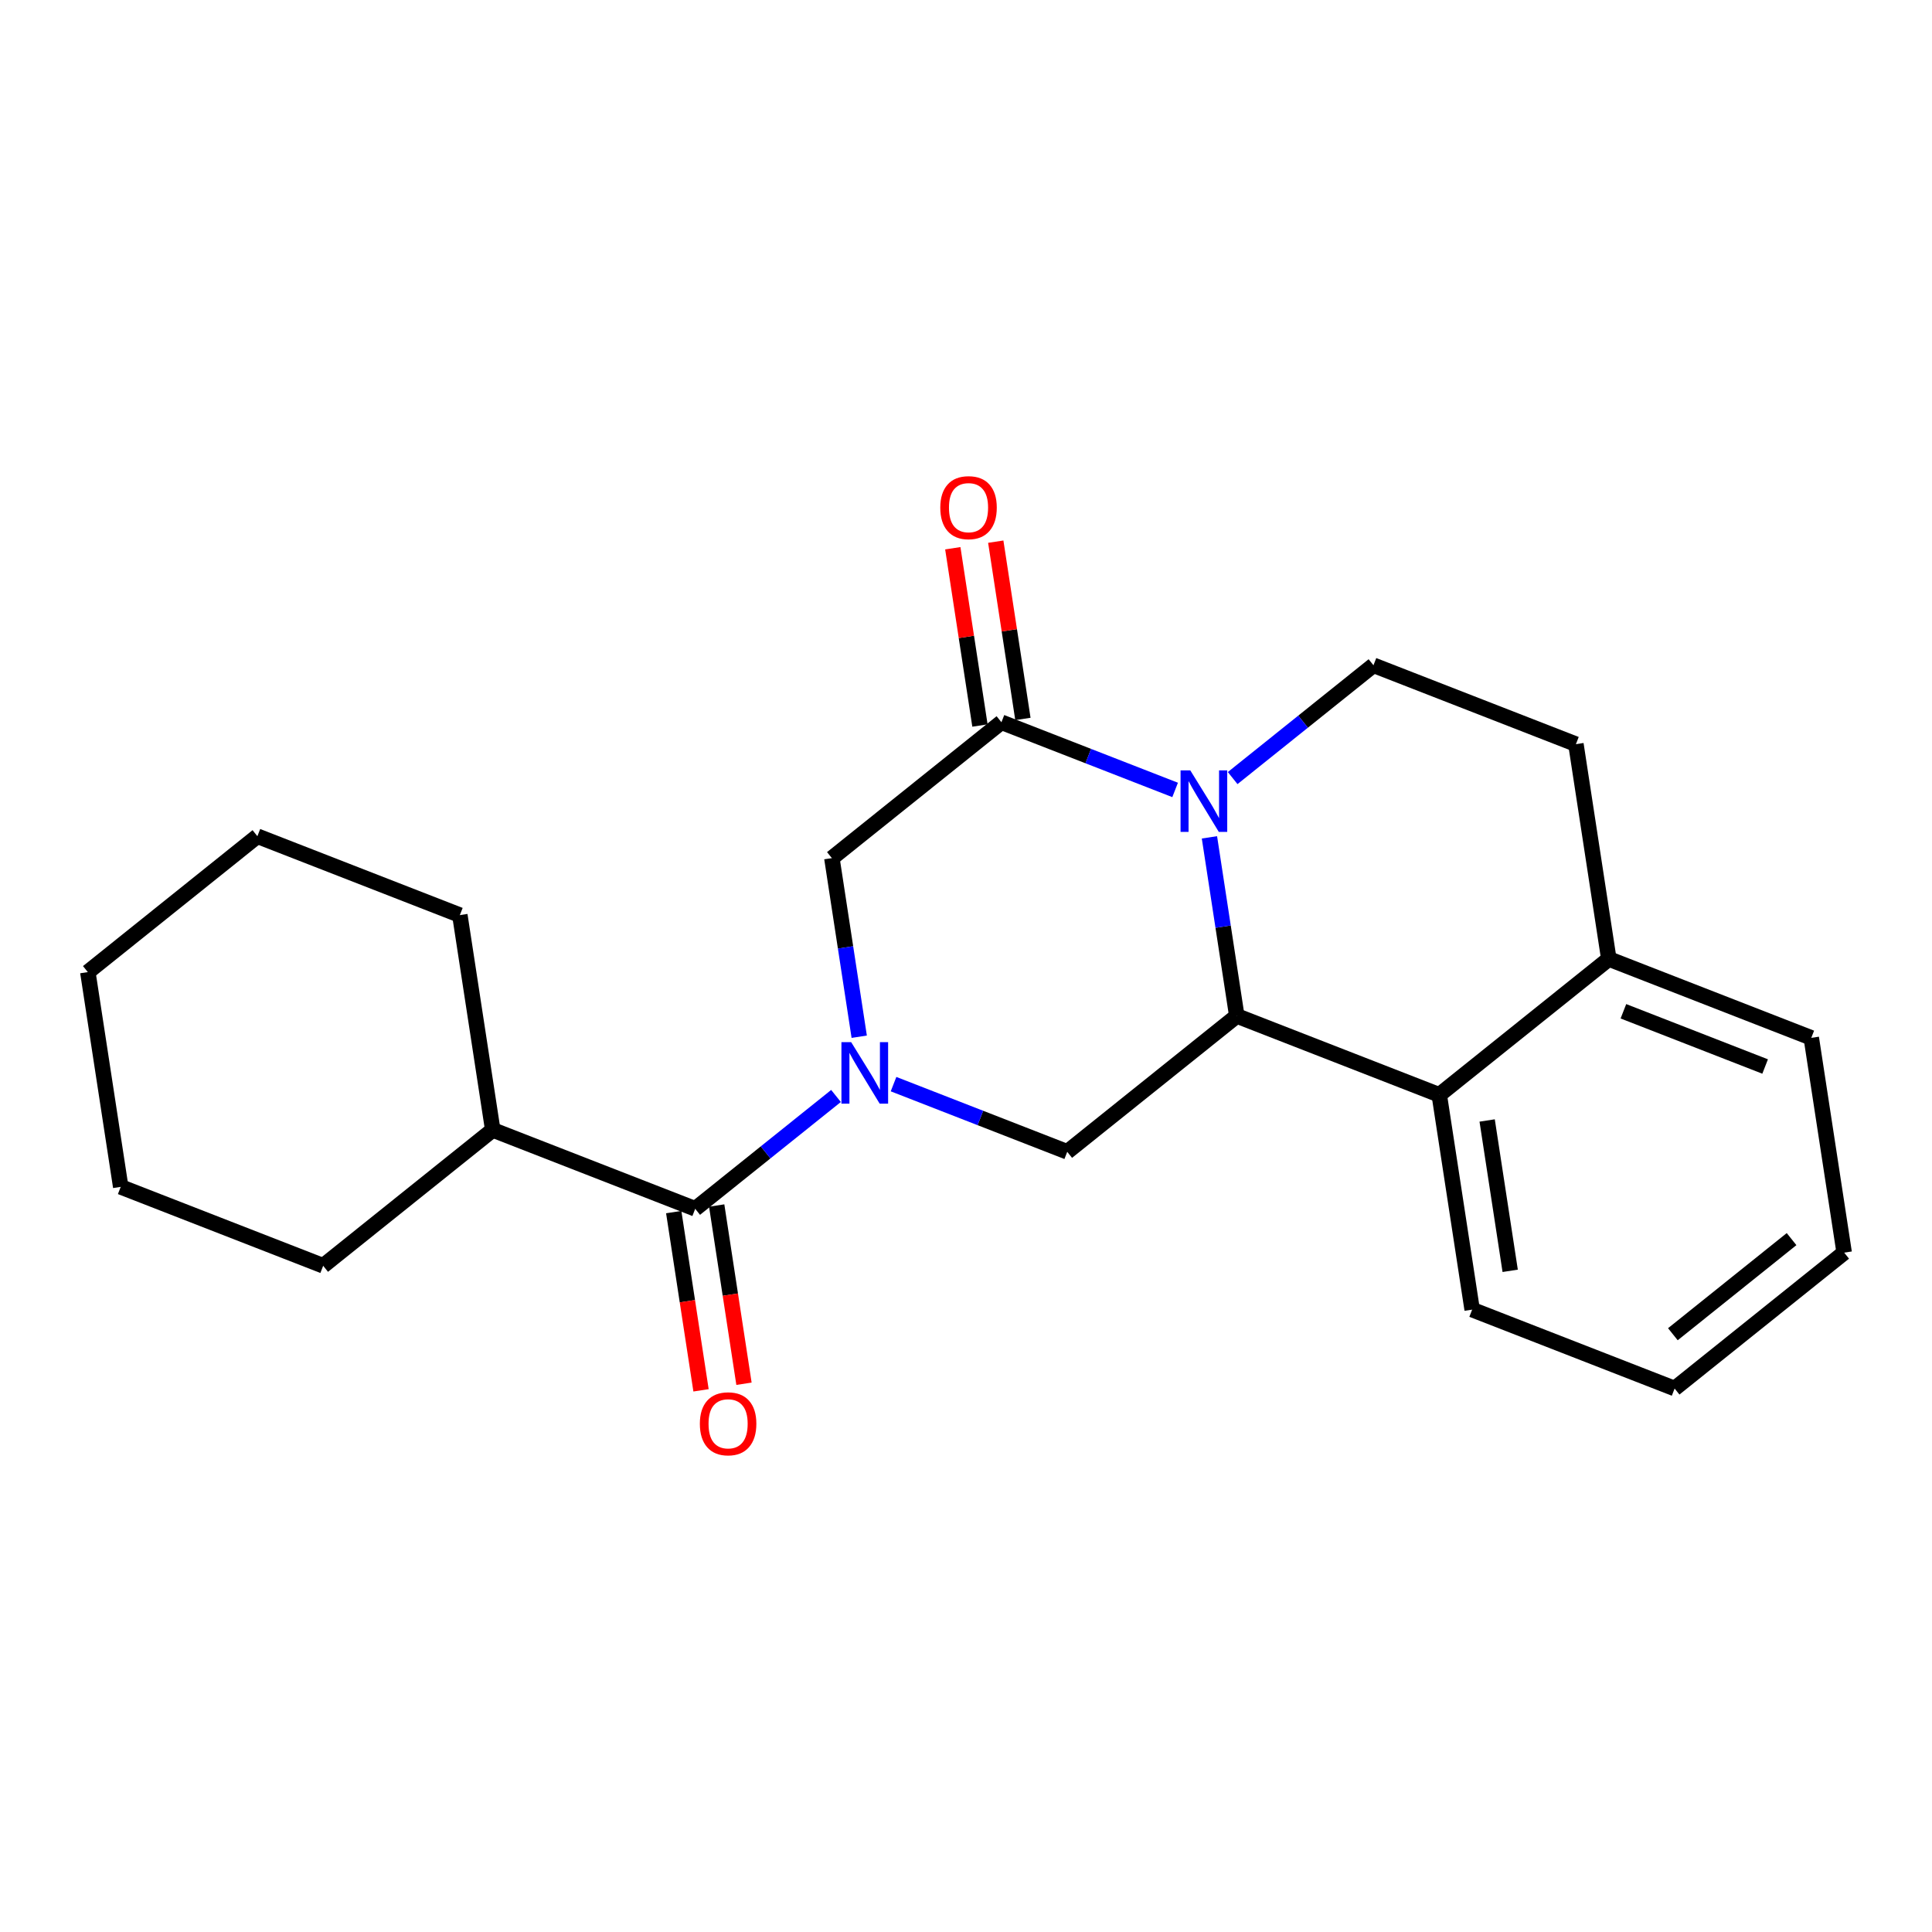 <?xml version='1.0' encoding='iso-8859-1'?>
<svg version='1.1' baseProfile='full'
              xmlns='http://www.w3.org/2000/svg'
                      xmlns:rdkit='http://www.rdkit.org/xml'
                      xmlns:xlink='http://www.w3.org/1999/xlink'
                  xml:space='preserve'
width='250px' height='250px' viewBox='0 0 250 250'>
<!-- END OF HEADER -->
<rect style='opacity:1.0;fill:#FFFFFF;stroke:none' width='250' height='250' x='0' y='0'> </rect>
<path class='bond-0 atom-0 atom-1' d='M 11.364,125.789 L 33.305,108.205' style='fill:none;fill-rule:evenodd;stroke:#000000;stroke-width:2.0px;stroke-linecap:butt;stroke-linejoin:miter;stroke-opacity:1' />
<path class='bond-1 atom-0 atom-2' d='M 11.364,125.789 L 15.621,153.582' style='fill:none;fill-rule:evenodd;stroke:#000000;stroke-width:2.0px;stroke-linecap:butt;stroke-linejoin:miter;stroke-opacity:1' />
<path class='bond-2 atom-1 atom-6' d='M 33.305,108.205 L 59.504,118.415' style='fill:none;fill-rule:evenodd;stroke:#000000;stroke-width:2.0px;stroke-linecap:butt;stroke-linejoin:miter;stroke-opacity:1' />
<path class='bond-3 atom-2 atom-7' d='M 15.621,153.582 L 41.819,163.792' style='fill:none;fill-rule:evenodd;stroke:#000000;stroke-width:2.0px;stroke-linecap:butt;stroke-linejoin:miter;stroke-opacity:1' />
<path class='bond-4 atom-3 atom-4' d='M 238.636,162.091 L 216.695,179.675' style='fill:none;fill-rule:evenodd;stroke:#000000;stroke-width:2.0px;stroke-linecap:butt;stroke-linejoin:miter;stroke-opacity:1' />
<path class='bond-4 atom-3 atom-4' d='M 231.828,160.341 L 216.469,172.649' style='fill:none;fill-rule:evenodd;stroke:#000000;stroke-width:2.0px;stroke-linecap:butt;stroke-linejoin:miter;stroke-opacity:1' />
<path class='bond-5 atom-3 atom-5' d='M 238.636,162.091 L 234.379,134.298' style='fill:none;fill-rule:evenodd;stroke:#000000;stroke-width:2.0px;stroke-linecap:butt;stroke-linejoin:miter;stroke-opacity:1' />
<path class='bond-6 atom-4 atom-8' d='M 216.695,179.675 L 190.496,169.465' style='fill:none;fill-rule:evenodd;stroke:#000000;stroke-width:2.0px;stroke-linecap:butt;stroke-linejoin:miter;stroke-opacity:1' />
<path class='bond-7 atom-5 atom-13' d='M 234.379,134.298 L 208.181,124.088' style='fill:none;fill-rule:evenodd;stroke:#000000;stroke-width:2.0px;stroke-linecap:butt;stroke-linejoin:miter;stroke-opacity:1' />
<path class='bond-7 atom-5 atom-13' d='M 228.407,138.006 L 210.068,130.859' style='fill:none;fill-rule:evenodd;stroke:#000000;stroke-width:2.0px;stroke-linecap:butt;stroke-linejoin:miter;stroke-opacity:1' />
<path class='bond-8 atom-6 atom-14' d='M 59.504,118.415 L 63.761,146.209' style='fill:none;fill-rule:evenodd;stroke:#000000;stroke-width:2.0px;stroke-linecap:butt;stroke-linejoin:miter;stroke-opacity:1' />
<path class='bond-9 atom-7 atom-14' d='M 41.819,163.792 L 63.761,146.209' style='fill:none;fill-rule:evenodd;stroke:#000000;stroke-width:2.0px;stroke-linecap:butt;stroke-linejoin:miter;stroke-opacity:1' />
<path class='bond-10 atom-8 atom-15' d='M 190.496,169.465 L 186.239,141.671' style='fill:none;fill-rule:evenodd;stroke:#000000;stroke-width:2.0px;stroke-linecap:butt;stroke-linejoin:miter;stroke-opacity:1' />
<path class='bond-10 atom-8 atom-15' d='M 195.417,164.444 L 192.437,144.989' style='fill:none;fill-rule:evenodd;stroke:#000000;stroke-width:2.0px;stroke-linecap:butt;stroke-linejoin:miter;stroke-opacity:1' />
<path class='bond-11 atom-9 atom-10' d='M 203.923,96.294 L 177.725,86.084' style='fill:none;fill-rule:evenodd;stroke:#000000;stroke-width:2.0px;stroke-linecap:butt;stroke-linejoin:miter;stroke-opacity:1' />
<path class='bond-12 atom-9 atom-13' d='M 203.923,96.294 L 208.181,124.088' style='fill:none;fill-rule:evenodd;stroke:#000000;stroke-width:2.0px;stroke-linecap:butt;stroke-linejoin:miter;stroke-opacity:1' />
<path class='bond-13 atom-10 atom-20' d='M 177.725,86.084 L 168.616,93.384' style='fill:none;fill-rule:evenodd;stroke:#000000;stroke-width:2.0px;stroke-linecap:butt;stroke-linejoin:miter;stroke-opacity:1' />
<path class='bond-13 atom-10 atom-20' d='M 168.616,93.384 L 159.506,100.684' style='fill:none;fill-rule:evenodd;stroke:#0000FF;stroke-width:2.0px;stroke-linecap:butt;stroke-linejoin:miter;stroke-opacity:1' />
<path class='bond-14 atom-11 atom-16' d='M 138.099,149.045 L 160.041,131.461' style='fill:none;fill-rule:evenodd;stroke:#000000;stroke-width:2.0px;stroke-linecap:butt;stroke-linejoin:miter;stroke-opacity:1' />
<path class='bond-15 atom-11 atom-19' d='M 138.099,149.045 L 126.861,144.665' style='fill:none;fill-rule:evenodd;stroke:#000000;stroke-width:2.0px;stroke-linecap:butt;stroke-linejoin:miter;stroke-opacity:1' />
<path class='bond-15 atom-11 atom-19' d='M 126.861,144.665 L 115.624,140.286' style='fill:none;fill-rule:evenodd;stroke:#0000FF;stroke-width:2.0px;stroke-linecap:butt;stroke-linejoin:miter;stroke-opacity:1' />
<path class='bond-16 atom-12 atom-17' d='M 107.644,111.041 L 129.585,93.458' style='fill:none;fill-rule:evenodd;stroke:#000000;stroke-width:2.0px;stroke-linecap:butt;stroke-linejoin:miter;stroke-opacity:1' />
<path class='bond-17 atom-12 atom-19' d='M 107.644,111.041 L 109.413,122.596' style='fill:none;fill-rule:evenodd;stroke:#000000;stroke-width:2.0px;stroke-linecap:butt;stroke-linejoin:miter;stroke-opacity:1' />
<path class='bond-17 atom-12 atom-19' d='M 109.413,122.596 L 111.183,134.151' style='fill:none;fill-rule:evenodd;stroke:#0000FF;stroke-width:2.0px;stroke-linecap:butt;stroke-linejoin:miter;stroke-opacity:1' />
<path class='bond-18 atom-13 atom-15' d='M 208.181,124.088 L 186.239,141.671' style='fill:none;fill-rule:evenodd;stroke:#000000;stroke-width:2.0px;stroke-linecap:butt;stroke-linejoin:miter;stroke-opacity:1' />
<path class='bond-19 atom-14 atom-18' d='M 63.761,146.209 L 89.959,156.419' style='fill:none;fill-rule:evenodd;stroke:#000000;stroke-width:2.0px;stroke-linecap:butt;stroke-linejoin:miter;stroke-opacity:1' />
<path class='bond-20 atom-15 atom-16' d='M 186.239,141.671 L 160.041,131.461' style='fill:none;fill-rule:evenodd;stroke:#000000;stroke-width:2.0px;stroke-linecap:butt;stroke-linejoin:miter;stroke-opacity:1' />
<path class='bond-21 atom-16 atom-20' d='M 160.041,131.461 L 158.271,119.907' style='fill:none;fill-rule:evenodd;stroke:#000000;stroke-width:2.0px;stroke-linecap:butt;stroke-linejoin:miter;stroke-opacity:1' />
<path class='bond-21 atom-16 atom-20' d='M 158.271,119.907 L 156.501,108.352' style='fill:none;fill-rule:evenodd;stroke:#0000FF;stroke-width:2.0px;stroke-linecap:butt;stroke-linejoin:miter;stroke-opacity:1' />
<path class='bond-22 atom-17 atom-20' d='M 129.585,93.458 L 140.823,97.837' style='fill:none;fill-rule:evenodd;stroke:#000000;stroke-width:2.0px;stroke-linecap:butt;stroke-linejoin:miter;stroke-opacity:1' />
<path class='bond-22 atom-17 atom-20' d='M 140.823,97.837 L 152.061,102.217' style='fill:none;fill-rule:evenodd;stroke:#0000FF;stroke-width:2.0px;stroke-linecap:butt;stroke-linejoin:miter;stroke-opacity:1' />
<path class='bond-23 atom-17 atom-21' d='M 132.364,93.032 L 130.607,81.562' style='fill:none;fill-rule:evenodd;stroke:#000000;stroke-width:2.0px;stroke-linecap:butt;stroke-linejoin:miter;stroke-opacity:1' />
<path class='bond-23 atom-17 atom-21' d='M 130.607,81.562 L 128.851,70.091' style='fill:none;fill-rule:evenodd;stroke:#FF0000;stroke-width:2.0px;stroke-linecap:butt;stroke-linejoin:miter;stroke-opacity:1' />
<path class='bond-23 atom-17 atom-21' d='M 126.806,93.883 L 125.049,82.413' style='fill:none;fill-rule:evenodd;stroke:#000000;stroke-width:2.0px;stroke-linecap:butt;stroke-linejoin:miter;stroke-opacity:1' />
<path class='bond-23 atom-17 atom-21' d='M 125.049,82.413 L 123.292,70.943' style='fill:none;fill-rule:evenodd;stroke:#FF0000;stroke-width:2.0px;stroke-linecap:butt;stroke-linejoin:miter;stroke-opacity:1' />
<path class='bond-24 atom-18 atom-19' d='M 89.959,156.419 L 99.069,149.118' style='fill:none;fill-rule:evenodd;stroke:#000000;stroke-width:2.0px;stroke-linecap:butt;stroke-linejoin:miter;stroke-opacity:1' />
<path class='bond-24 atom-18 atom-19' d='M 99.069,149.118 L 108.178,141.818' style='fill:none;fill-rule:evenodd;stroke:#0000FF;stroke-width:2.0px;stroke-linecap:butt;stroke-linejoin:miter;stroke-opacity:1' />
<path class='bond-25 atom-18 atom-22' d='M 87.18,156.844 L 88.946,168.376' style='fill:none;fill-rule:evenodd;stroke:#000000;stroke-width:2.0px;stroke-linecap:butt;stroke-linejoin:miter;stroke-opacity:1' />
<path class='bond-25 atom-18 atom-22' d='M 88.946,168.376 L 90.713,179.908' style='fill:none;fill-rule:evenodd;stroke:#FF0000;stroke-width:2.0px;stroke-linecap:butt;stroke-linejoin:miter;stroke-opacity:1' />
<path class='bond-25 atom-18 atom-22' d='M 92.739,155.993 L 94.505,167.525' style='fill:none;fill-rule:evenodd;stroke:#000000;stroke-width:2.0px;stroke-linecap:butt;stroke-linejoin:miter;stroke-opacity:1' />
<path class='bond-25 atom-18 atom-22' d='M 94.505,167.525 L 96.271,179.057' style='fill:none;fill-rule:evenodd;stroke:#FF0000;stroke-width:2.0px;stroke-linecap:butt;stroke-linejoin:miter;stroke-opacity:1' />
<path  class='atom-19' d='M 110.141 134.853
L 112.75 139.071
Q 113.009 139.487, 113.425 140.241
Q 113.841 140.994, 113.863 141.039
L 113.863 134.853
L 114.921 134.853
L 114.921 142.816
L 113.83 142.816
L 111.029 138.205
Q 110.703 137.665, 110.354 137.047
Q 110.017 136.428, 109.916 136.237
L 109.916 142.816
L 108.881 142.816
L 108.881 134.853
L 110.141 134.853
' fill='#0000FF'/>
<path  class='atom-20' d='M 154.023 99.686
L 156.633 103.904
Q 156.891 104.32, 157.308 105.074
Q 157.724 105.827, 157.746 105.872
L 157.746 99.686
L 158.803 99.686
L 158.803 107.649
L 157.712 107.649
L 154.912 103.038
Q 154.586 102.498, 154.237 101.879
Q 153.9 101.261, 153.798 101.07
L 153.798 107.649
L 152.764 107.649
L 152.764 99.686
L 154.023 99.686
' fill='#0000FF'/>
<path  class='atom-21' d='M 121.672 65.687
Q 121.672 63.775, 122.617 62.706
Q 123.562 61.638, 125.328 61.638
Q 127.094 61.638, 128.038 62.706
Q 128.983 63.775, 128.983 65.687
Q 128.983 67.621, 128.027 68.723
Q 127.071 69.814, 125.328 69.814
Q 123.573 69.814, 122.617 68.723
Q 121.672 67.632, 121.672 65.687
M 125.328 68.915
Q 126.542 68.915, 127.195 68.105
Q 127.858 67.284, 127.858 65.687
Q 127.858 64.123, 127.195 63.336
Q 126.542 62.537, 125.328 62.537
Q 124.113 62.537, 123.45 63.325
Q 122.797 64.112, 122.797 65.687
Q 122.797 67.295, 123.45 68.105
Q 124.113 68.915, 125.328 68.915
' fill='#FF0000'/>
<path  class='atom-22' d='M 90.561 184.235
Q 90.561 182.323, 91.506 181.254
Q 92.451 180.186, 94.216 180.186
Q 95.982 180.186, 96.927 181.254
Q 97.872 182.323, 97.872 184.235
Q 97.872 186.169, 96.916 187.271
Q 95.96 188.362, 94.216 188.362
Q 92.462 188.362, 91.506 187.271
Q 90.561 186.18, 90.561 184.235
M 94.216 187.463
Q 95.431 187.463, 96.084 186.653
Q 96.747 185.832, 96.747 184.235
Q 96.747 182.671, 96.084 181.884
Q 95.431 181.085, 94.216 181.085
Q 93.002 181.085, 92.338 181.873
Q 91.686 182.66, 91.686 184.235
Q 91.686 185.843, 92.338 186.653
Q 93.002 187.463, 94.216 187.463
' fill='#FF0000'/>
</svg>
